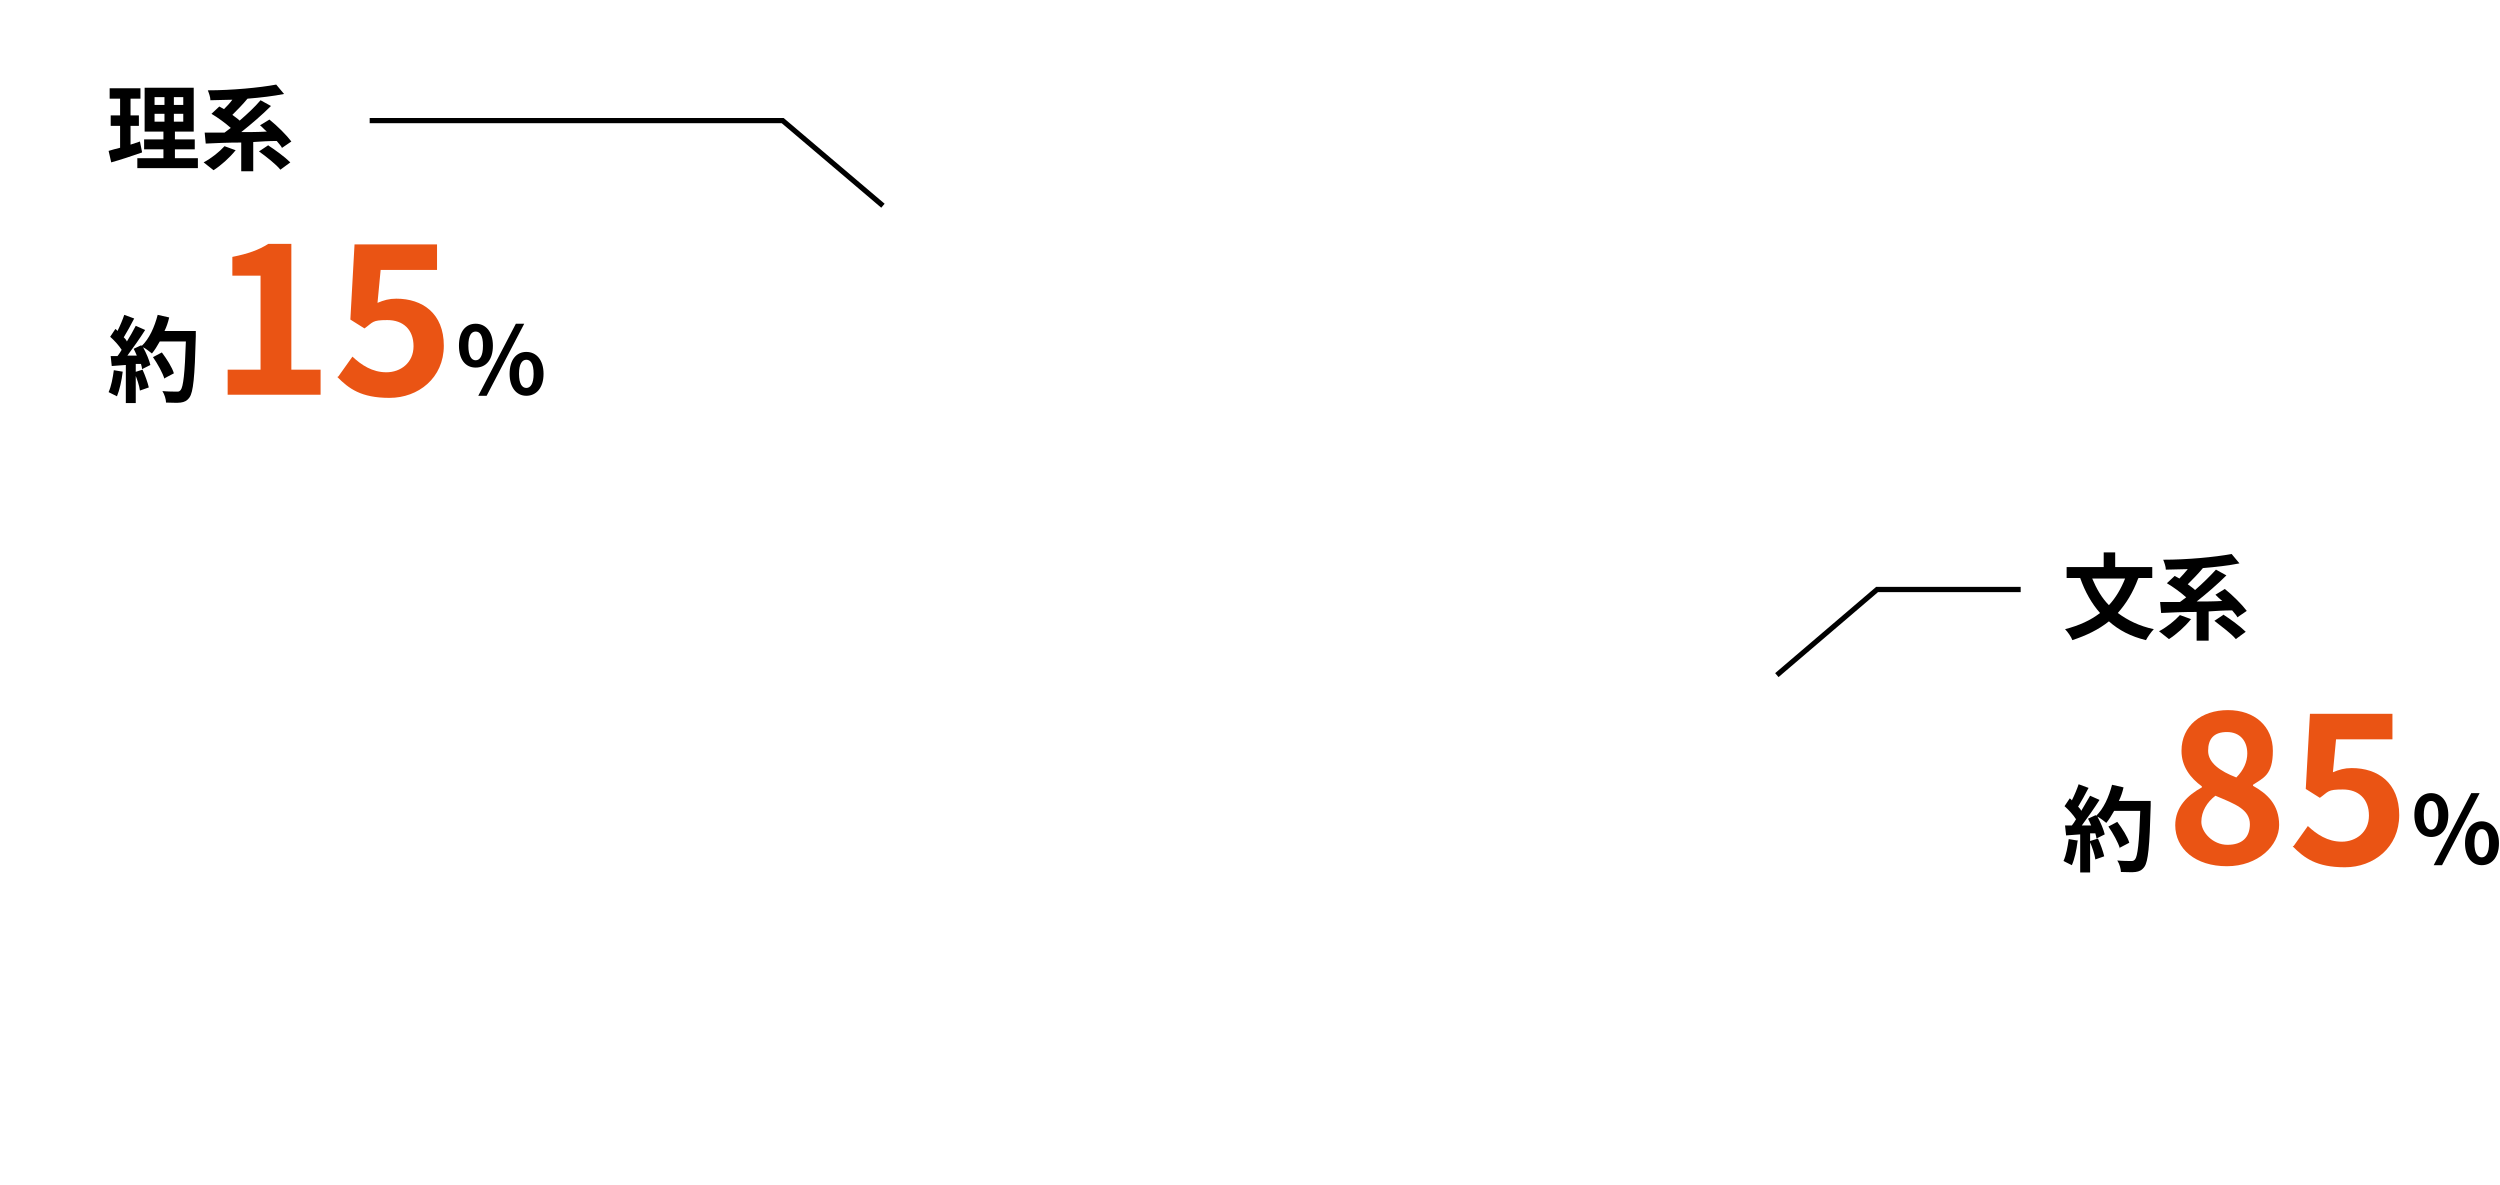 <?xml version="1.0" encoding="UTF-8"?>
<svg id="_レイヤー_2" xmlns="http://www.w3.org/2000/svg" version="1.1" viewBox="0 0 478.8 226.9">
  <!-- Generator: Adobe Illustrator 29.6.1, SVG Export Plug-In . SVG Version: 2.1.1 Build 9)  -->
  <defs>
    <style>
      .st0, .st1 {
        fill: none;
      }

      .st2 {
        fill: #ea5414;
      }

      .st1 {
        stroke: #000;
        stroke-miterlimit: 10;
      }
    </style>
  </defs>
  <g id="_背景">
    <g>
      <g>
        <path d="M409.5,110.8c-1,2.7-2.3,4.8-3.9,6.6,1.9,1.4,4.1,2.5,6.9,3.1-.5.5-1.2,1.5-1.5,2.1-2.9-.7-5.2-1.9-7.1-3.6-2,1.6-4.3,2.7-7,3.6-.2-.6-.9-1.6-1.4-2.1,2.7-.7,4.9-1.7,6.7-3.1-1.6-1.8-2.9-4.1-3.8-6.7h-2.6v-2.1h7.1v-2.8h2.2v2.8h7.1v2.1h-2.6ZM400.7,110.8c.8,1.9,1.8,3.7,3.2,5.1,1.3-1.4,2.3-3.1,3.1-5.1h-6.3Z"/>
        <path d="M419.6,118.6c-1.1,1.4-2.8,2.9-4.2,3.8-.5-.4-1.4-1.1-1.9-1.5,1.5-.8,3-2,4-3.1l2.2.8h0ZM428.5,118.2c-.2-.4-.6-.8-1-1.3-1.5,0-3,.1-4.5.2v5.6h-2.3v-5.5c-2.5,0-4.9.1-6.8.2l-.2-2.1c1.1,0,2.4,0,3.8,0,.4-.3.8-.6,1.2-.9-1-.9-2.5-2-3.7-2.7l1.5-1.4c.3.2.6.3.9.5.5-.5,1.1-1.2,1.6-1.8-1.4,0-2.9.1-4.2.1,0-.6-.3-1.4-.5-1.9,4.6,0,9.9-.5,13.1-1.1l1.5,1.8c-2,.4-4.5.7-7,.9h0c-.9,1.1-2,2.2-2.9,3.1.5.4,1,.7,1.4,1.1,1.5-1.3,2.9-2.7,4-3.9l2,1.1c-1.7,1.7-3.8,3.5-5.7,5,1.6,0,3.2,0,4.9-.1-.5-.4-.9-.8-1.3-1.2l1.8-1.1c1.5,1.2,3.3,3,4.2,4.2l-1.9,1.3h0ZM425.8,117.7c1.4.9,3.3,2.3,4.3,3.3l-1.9,1.4c-.8-1-2.7-2.4-4.1-3.5l1.8-1.2Z"/>
        <path d="M397.9,161.1c-.2,1.7-.6,3.5-1.1,4.6-.4-.2-1.2-.6-1.6-.8.5-1.1.8-2.7,1-4.2l1.8.3h0ZM411.9,153.3s0,.7,0,1c-.2,7.9-.5,10.7-1.2,11.7-.5.7-1,.9-1.7,1-.6.1-1.8,0-2.8,0,0-.6-.3-1.6-.7-2.2,1.1.1,2.2.1,2.6.1s.5,0,.8-.3c.5-.6.8-3.2,1-9.3h-5c-.5.9-1,1.7-1.5,2.3-.4-.3-1.1-.9-1.7-1.2.6,1.1,1.2,2.5,1.4,3.4l-1.6.8c0-.3-.1-.6-.2-1h-1v7.5h-1.9v-7.3l-2.7.2-.2-1.9h1.3c.3-.4.6-.8.8-1.2-.5-.8-1.4-1.8-2.2-2.5l1-1.5c.1.1.3.2.4.4.5-1,1-2.2,1.3-3.1l1.9.7c-.6,1.2-1.4,2.6-2,3.6.2.2.5.5.6.8.6-1,1.2-2.1,1.7-2.9l1.8.8c-1,1.6-2.3,3.4-3.4,4.9h1.8c-.2-.5-.4-.9-.6-1.3l1.5-.7v.2c1.5-1.4,2.5-3.7,3.1-6l2.2.5c-.2.9-.5,1.8-.9,2.6h6.1,0ZM401.8,160.6c.5,1.1,1,2.5,1.2,3.4l-1.7.6c-.1-.9-.6-2.4-1.1-3.5l1.6-.5h0ZM406,162.5c-.3-1.1-1.3-2.9-2.2-4.2l1.7-.9c.9,1.2,2,2.9,2.3,4l-1.9,1h0Z"/>
        <path class="st2" d="M416.6,158.1c0-3.6,2.4-5.8,5.1-7.3v-.2c-2.2-1.6-3.9-3.8-3.9-6.8,0-4.8,3.8-7.8,8.9-7.8s8.6,3.1,8.6,7.8-1.9,5.2-3.8,6.5v.2c2.7,1.5,5,3.6,5,7.5s-4,7.9-10,7.9-9.9-3.3-9.9-7.9h0ZM430.9,157.9c0-2.9-2.8-3.9-6.6-5.5-1.6,1.2-2.7,3-2.7,5s2.2,4.4,5,4.4,4.3-1.4,4.3-4h0ZM430.4,144.3c0-2.4-1.4-4.1-3.9-4.1s-3.6,1.3-3.6,3.6,2.3,3.9,5.4,5.1c1.4-1.4,2.1-3,2.1-4.6h0Z"/>
        <path class="st2" d="M439.3,162l2.7-3.8c1.7,1.6,3.8,3,6.5,3s5.2-1.8,5.2-5-2-5-5-5-2.7.4-4.4,1.6l-2.7-1.7.8-14.4h15.8v4.9h-10.8l-.6,6.3c1.2-.5,2.2-.8,3.6-.8,5,0,9.1,2.8,9.1,9s-4.9,10-10.4,10-7.8-1.8-10-4h0Z"/>
        <path d="M462.4,156.1c0-2.7,1.3-4.2,3.2-4.2s3.3,1.5,3.3,4.2-1.4,4.2-3.3,4.2-3.2-1.6-3.2-4.2ZM467,156.1c0-2-.6-2.7-1.4-2.7s-1.4.7-1.4,2.7.6,2.8,1.4,2.8,1.4-.8,1.4-2.8ZM473.3,151.9h1.6l-7.2,13.8h-1.6l7.2-13.8ZM472.1,161.5c0-2.7,1.4-4.2,3.2-4.2s3.3,1.5,3.3,4.2-1.4,4.2-3.3,4.2-3.2-1.6-3.2-4.2ZM476.7,161.5c0-2-.6-2.7-1.4-2.7s-1.4.8-1.4,2.7.6,2.7,1.4,2.7,1.4-.8,1.4-2.7Z"/>
      </g>
      <g>
        <path d="M27.2,29.2c-2,.7-4.1,1.4-5.9,1.9l-.5-2.2c.6-.2,1.4-.4,2.2-.6v-4.2h-1.8v-2h1.8v-3.2h-2v-2h5.9v2h-1.9v3.2h1.6v2h-1.6v3.6c.6-.2,1.2-.4,1.8-.6l.4,2h0ZM37.9,30.3v1.9h-11.6v-1.9h5v-1.7h-3.7v-1.9h3.7v-1.5h-3.6v-8.4h9.4v8.4h-3.6v1.5h3.8v1.9h-3.8v1.7s4.4,0,4.4,0ZM29.6,20.1h1.9v-1.5h-1.9v1.5ZM29.6,23.3h1.9v-1.5h-1.9v1.5ZM35.1,18.6h-1.8v1.5h1.8v-1.5ZM35.1,21.8h-1.8v1.5h1.8v-1.5Z"/>
        <path d="M45.1,28.8c-1.1,1.4-2.8,2.9-4.2,3.8-.5-.4-1.4-1.1-1.9-1.5,1.5-.8,3-2,4-3.1l2.2.8h0ZM54,28.3c-.2-.4-.6-.8-1-1.3-1.5,0-3,.1-4.5.2v5.6h-2.3v-5.5c-2.5,0-4.9.1-6.8.2l-.2-2.1c1.1,0,2.4,0,3.8,0,.4-.3.8-.6,1.2-.9-1-.9-2.5-2-3.7-2.7l1.5-1.4c.3.2.6.3.9.5.5-.5,1.1-1.1,1.6-1.8-1.4,0-2.9.1-4.2.1,0-.6-.3-1.4-.5-1.9,4.6,0,9.9-.5,13.1-1.1l1.5,1.8c-2,.4-4.5.7-7,.9h0c-.9,1.1-2,2.2-2.9,3.1.5.4,1,.7,1.4,1.1,1.5-1.3,2.9-2.6,4-3.9l2,1.1c-1.7,1.7-3.8,3.5-5.7,5,1.6,0,3.2,0,4.9-.1-.5-.4-.9-.9-1.3-1.2l1.8-1.1c1.5,1.2,3.3,3,4.2,4.2l-1.9,1.3h0ZM51.3,27.8c1.4.9,3.3,2.3,4.3,3.3l-1.9,1.4c-.8-1-2.7-2.5-4.1-3.5,0,0,1.8-1.2,1.8-1.2Z"/>
        <path d="M23.5,71.2c-.2,1.7-.6,3.5-1.1,4.7-.4-.2-1.2-.6-1.6-.8.5-1.1.8-2.7,1-4.2l1.8.3h0ZM37.5,63.4s0,.7,0,1c-.2,7.9-.5,10.7-1.2,11.7-.5.7-1,.9-1.7,1-.7.1-1.8,0-2.8,0,0-.6-.3-1.6-.7-2.2,1.1.1,2.2.1,2.7.1s.5,0,.8-.3c.5-.6.8-3.2,1-9.3h-5c-.5.9-1,1.7-1.5,2.3-.4-.3-1.1-.9-1.7-1.2.6,1.1,1.2,2.5,1.4,3.4l-1.6.8c0-.3-.1-.6-.2-1h-1v7.5h-1.9v-7.3l-2.7.2-.2-1.9h1.3c.3-.4.6-.8.8-1.2-.5-.8-1.4-1.8-2.2-2.5l1-1.5c.1.1.3.2.4.4.5-1,1-2.2,1.3-3.1l1.9.7c-.6,1.2-1.4,2.6-2,3.6.2.2.5.5.6.8.6-1,1.2-2,1.7-3l1.8.8c-1,1.6-2.3,3.4-3.4,4.9h1.8c-.2-.5-.4-.9-.6-1.3l1.5-.7v.2c1.5-1.4,2.5-3.7,3.1-6l2.2.5c-.2.9-.5,1.8-.9,2.6h6.1ZM27.3,70.8c.5,1.1,1,2.5,1.2,3.4l-1.7.6c-.1-.9-.6-2.4-1.1-3.5l1.6-.5h0ZM31.5,72.6c-.3-1.1-1.3-2.9-2.2-4.2l1.7-.9c.9,1.2,2,2.9,2.3,4l-1.9,1h0Z"/>
        <path class="st2" d="M43.5,70.8h6.4v-18h-5.4v-3.6c3-.6,5-1.3,6.9-2.5h4.4v24.1h5.6v4.8h-17.8s0-4.8,0-4.8Z"/>
        <path class="st2" d="M64.8,72.1l2.7-3.8c1.7,1.6,3.8,3,6.5,3s5.2-1.8,5.2-5-2-5-5-5-2.7.4-4.4,1.6l-2.7-1.7.8-14.4h15.8v4.9h-10.8l-.6,6.3c1.2-.5,2.2-.8,3.6-.8,5,0,9.1,2.8,9.1,9s-4.9,10-10.4,10-7.8-1.8-10-4Z"/>
        <path d="M87.9,66.2c0-2.7,1.3-4.2,3.2-4.2s3.3,1.5,3.3,4.2-1.3,4.2-3.3,4.2-3.2-1.6-3.2-4.2ZM92.5,66.2c0-2-.6-2.7-1.4-2.7s-1.4.7-1.4,2.7.6,2.8,1.4,2.8,1.4-.8,1.4-2.8ZM98.8,62h1.6l-7.2,13.8h-1.6l7.2-13.8ZM97.6,71.6c0-2.7,1.3-4.2,3.2-4.2s3.3,1.5,3.3,4.2-1.4,4.2-3.3,4.2-3.2-1.6-3.2-4.2ZM102.2,71.6c0-2-.6-2.7-1.4-2.7s-1.4.8-1.4,2.7.6,2.7,1.4,2.7,1.4-.8,1.4-2.7Z"/>
      </g>
      <polyline class="st1" points="387 112.9 359.5 112.9 340.3 129.3"/>
      <polyline class="st1" points="70.8 23.1 149.9 23.1 169.1 39.4"/>
      <rect class="st0" y="0" width="478.8" height="226.9"/>
    </g>
  </g>
</svg>